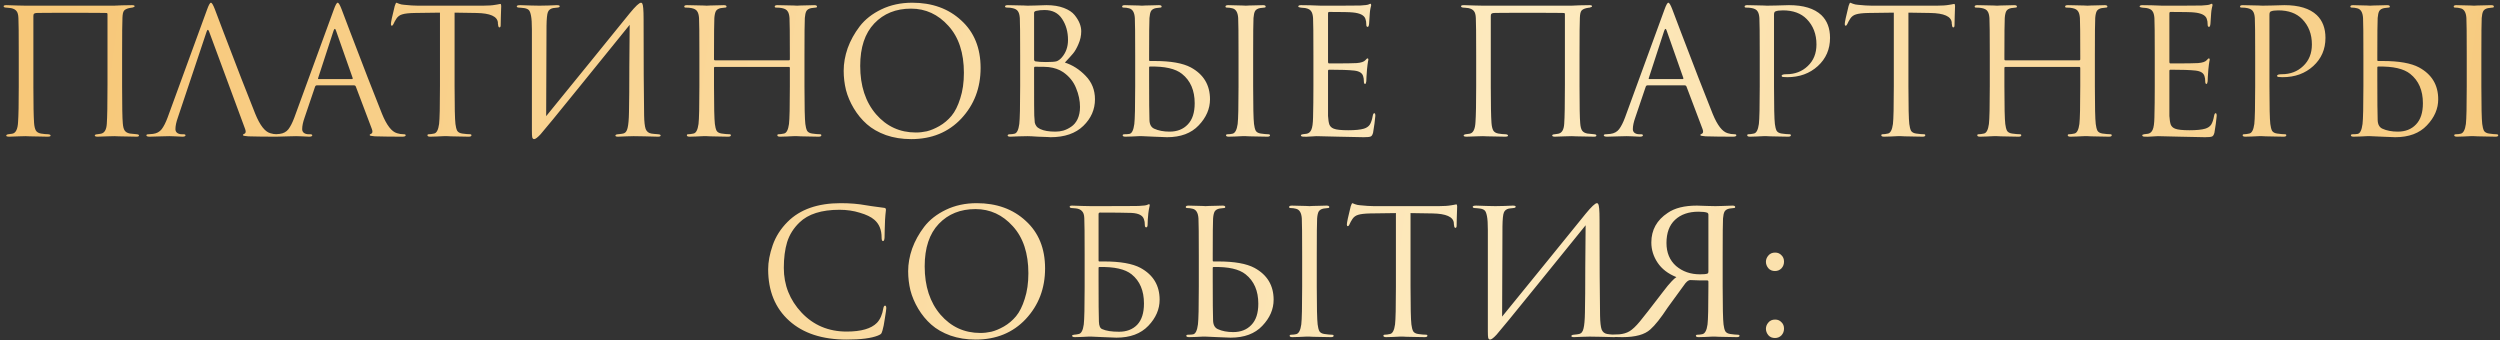 <?xml version="1.0" encoding="UTF-8"?> <svg xmlns="http://www.w3.org/2000/svg" width="661" height="90" viewBox="0 0 661 90" fill="none"><rect x="0" y="0" width="661" height="90" fill="#333333" stroke="none"/><path d="M32.285 14.702V22.798C32.285 28.042 32.347 31.308 32.469 32.596C32.531 33.485 32.699 34.129 32.975 34.528C33.251 34.927 33.711 35.187 34.355 35.31C34.539 35.341 35.137 35.402 36.149 35.494C36.548 35.525 36.747 35.632 36.747 35.816C36.747 36.031 36.548 36.138 36.149 36.138C35.505 36.138 34.723 36.123 33.803 36.092C32.883 36.092 32.071 36.077 31.365 36.046C30.691 36.015 30.323 36 30.261 36C30.2 36 29.571 36.015 28.375 36.046C27.21 36.107 26.351 36.138 25.799 36.138C25.309 36.138 25.063 36.031 25.063 35.816C25.063 35.632 25.293 35.525 25.753 35.494C26.305 35.402 26.612 35.356 26.673 35.356C27.624 35.172 28.145 34.298 28.237 32.734C28.36 31.017 28.421 27.597 28.421 22.476V3.754C28.421 3.539 28.329 3.432 28.145 3.432C27.685 3.401 24.358 3.386 18.163 3.386C12.889 3.386 10.037 3.401 9.607 3.432C9.301 3.463 9.086 3.539 8.963 3.662C8.871 3.754 8.825 3.969 8.825 4.306V22.936C8.825 27.597 8.887 30.787 9.009 32.504C9.071 33.363 9.224 34.022 9.469 34.482C9.715 34.911 10.159 35.187 10.803 35.31C11.049 35.341 11.401 35.387 11.861 35.448C12.352 35.479 12.628 35.494 12.689 35.494C13.149 35.525 13.379 35.647 13.379 35.862C13.379 36.046 13.103 36.138 12.551 36.138C11.969 36.138 11.217 36.123 10.297 36.092C9.377 36.092 8.565 36.077 7.859 36.046C7.154 36.015 6.786 36 6.755 36C6.725 36 6.142 36.015 5.007 36.046C3.873 36.107 3.029 36.138 2.477 36.138C1.925 36.138 1.649 36.046 1.649 35.862C1.649 35.678 1.833 35.555 2.201 35.494C2.631 35.433 2.968 35.387 3.213 35.356C4.164 35.203 4.685 34.175 4.777 32.274C4.9 30.557 4.961 27.398 4.961 22.798V14.61C4.961 9.029 4.931 5.747 4.869 4.766C4.839 3.907 4.67 3.294 4.363 2.926C4.087 2.558 3.612 2.297 2.937 2.144C2.753 2.113 2.477 2.083 2.109 2.052C1.772 2.021 1.573 2.006 1.511 2.006C1.143 1.975 0.959 1.853 0.959 1.638C0.959 1.454 1.22 1.362 1.741 1.362C2.385 1.362 3.336 1.393 4.593 1.454C5.881 1.485 6.602 1.5 6.755 1.5H30.169L32.239 1.408C33.619 1.377 34.509 1.362 34.907 1.362C35.367 1.362 35.597 1.454 35.597 1.638C35.597 1.791 35.398 1.914 34.999 2.006C34.969 2.006 34.846 2.021 34.631 2.052C34.447 2.083 34.279 2.113 34.125 2.144C33.481 2.297 33.037 2.527 32.791 2.834C32.546 3.141 32.408 3.769 32.377 4.72C32.316 5.701 32.285 9.029 32.285 14.702ZM54.617 8.4L47.027 31.078C46.598 32.274 46.383 33.301 46.383 34.16C46.383 34.589 46.552 34.927 46.889 35.172C47.227 35.387 47.61 35.494 48.039 35.494H48.453C48.852 35.494 49.051 35.586 49.051 35.77C49.051 36.015 48.775 36.138 48.223 36.138C47.794 36.138 47.135 36.107 46.245 36.046C45.387 36.015 44.896 36 44.773 36C44.743 36 44.083 36.015 42.795 36.046C41.507 36.107 40.434 36.138 39.575 36.138C38.993 36.138 38.701 36.015 38.701 35.77C38.701 35.586 38.916 35.494 39.345 35.494C39.591 35.494 39.959 35.463 40.449 35.402C41.431 35.279 42.197 34.865 42.749 34.16C43.301 33.424 43.823 32.397 44.313 31.078L54.755 2.512C55.185 1.316 55.522 0.718 55.767 0.718C56.013 0.718 56.35 1.27 56.779 2.374C56.902 2.681 57.669 4.705 59.079 8.446C60.521 12.187 62.069 16.22 63.725 20.544C65.412 24.868 66.669 28.057 67.497 30.112C68.724 33.117 70.043 34.819 71.453 35.218C72.005 35.402 72.603 35.494 73.247 35.494C73.585 35.494 73.753 35.586 73.753 35.77C73.753 36.015 73.447 36.138 72.833 36.138C70.135 36.138 67.727 36.107 65.611 36.046C64.691 35.985 64.231 35.877 64.231 35.724C64.231 35.571 64.339 35.463 64.553 35.402C64.983 35.249 65.075 34.835 64.829 34.16L55.307 8.4C55.062 7.725 54.832 7.725 54.617 8.4ZM93.649 22.568H83.759C83.544 22.568 83.391 22.691 83.299 22.936L80.539 31.078C80.11 32.274 79.895 33.301 79.895 34.16C79.895 34.589 80.064 34.927 80.401 35.172C80.738 35.387 81.122 35.494 81.551 35.494H81.965C82.364 35.494 82.563 35.586 82.563 35.77C82.563 36.015 82.287 36.138 81.735 36.138C81.306 36.138 80.646 36.107 79.757 36.046C78.898 36.015 78.408 36 78.285 36C78.254 36 77.595 36.015 76.307 36.046C75.019 36.107 73.946 36.138 73.087 36.138C72.504 36.138 72.213 36.015 72.213 35.77C72.213 35.586 72.428 35.494 72.857 35.494C73.102 35.494 73.47 35.463 73.961 35.402C74.942 35.279 75.709 34.865 76.261 34.16C76.813 33.424 77.334 32.397 77.825 31.078L88.267 2.512C88.696 1.316 89.034 0.718 89.279 0.718C89.524 0.718 89.862 1.27 90.291 2.374C90.414 2.681 91.18 4.705 92.591 8.446C94.032 12.187 95.581 16.22 97.237 20.544C98.924 24.868 100.181 28.057 101.009 30.112C102.236 33.117 103.554 34.819 104.965 35.218C105.517 35.402 106.115 35.494 106.759 35.494C107.096 35.494 107.265 35.586 107.265 35.77C107.265 36.015 106.958 36.138 106.345 36.138C103.646 36.138 101.239 36.107 99.123 36.046C98.203 35.985 97.743 35.877 97.743 35.724C97.743 35.571 97.85 35.463 98.065 35.402C98.494 35.249 98.586 34.835 98.341 34.16L94.063 22.844C93.971 22.66 93.833 22.568 93.649 22.568ZM84.265 20.912H93.051C93.235 20.912 93.296 20.805 93.235 20.59L88.865 8.17C88.65 7.465 88.42 7.465 88.175 8.17L84.127 20.59C84.035 20.805 84.081 20.912 84.265 20.912ZM120.191 3.34V22.798C120.191 28.165 120.268 31.492 120.421 32.78C120.513 33.547 120.666 34.145 120.881 34.574C121.126 34.973 121.571 35.218 122.215 35.31C123.074 35.433 123.764 35.494 124.285 35.494C124.53 35.494 124.653 35.586 124.653 35.77C124.653 36.015 124.408 36.138 123.917 36.138C123.181 36.138 122.353 36.123 121.433 36.092C120.544 36.092 119.792 36.077 119.179 36.046C118.596 36.015 118.29 36 118.259 36C118.228 36 117.922 36 117.339 36C116.787 36.031 116.143 36.061 115.407 36.092C114.702 36.123 114.15 36.138 113.751 36.138C113.26 36.138 113.015 36.015 113.015 35.77C113.015 35.586 113.138 35.494 113.383 35.494C113.751 35.494 114.211 35.433 114.763 35.31C115.438 35.187 115.882 34.344 116.097 32.78C116.25 31.492 116.327 28.165 116.327 22.798V3.34C115.591 3.34 114.456 3.355 112.923 3.386C111.39 3.417 110.255 3.432 109.519 3.432C108.078 3.463 107.02 3.585 106.345 3.8C105.701 3.984 105.195 4.352 104.827 4.904C104.49 5.425 104.229 5.901 104.045 6.33C103.922 6.637 103.769 6.79 103.585 6.79C103.432 6.79 103.355 6.652 103.355 6.376C103.355 5.885 103.692 4.291 104.367 1.592C104.551 1.009 104.704 0.718 104.827 0.718C104.888 0.718 105.118 0.81 105.517 0.994C105.916 1.147 106.36 1.239 106.851 1.27C108.323 1.423 109.534 1.5 110.485 1.5H127.735C129.084 1.5 130.173 1.423 131.001 1.27C131.185 1.239 131.369 1.209 131.553 1.178C131.768 1.147 131.921 1.117 132.013 1.086C132.136 1.055 132.228 1.04 132.289 1.04C132.442 1.04 132.519 1.224 132.519 1.592C132.519 2.113 132.488 3.064 132.427 4.444C132.396 5.824 132.381 6.56 132.381 6.652C132.381 7.051 132.274 7.25 132.059 7.25C131.844 7.25 131.722 6.989 131.691 6.468C131.691 6.407 131.676 6.33 131.645 6.238C131.645 6.115 131.645 6.023 131.645 5.962C131.492 4.337 129.606 3.493 125.987 3.432C125.343 3.432 124.377 3.417 123.089 3.386C121.801 3.355 120.835 3.34 120.191 3.34ZM144.498 6.836L144.406 30.71C146.552 28.103 150.493 23.258 156.228 16.174C161.993 9.059 165.412 4.843 166.486 3.524C168.019 1.653 169.016 0.718 169.476 0.718C169.66 0.718 169.782 0.81 169.844 0.994C169.936 1.147 170.012 1.546 170.074 2.19C170.135 2.834 170.166 3.8 170.166 5.088C170.166 16.281 170.212 24.745 170.304 30.48C170.334 32.197 170.472 33.409 170.718 34.114C170.994 34.789 171.484 35.187 172.19 35.31C172.527 35.371 173.125 35.433 173.984 35.494C174.444 35.525 174.674 35.632 174.674 35.816C174.674 36.031 174.444 36.138 173.984 36.138C173.34 36.138 172.144 36.107 170.396 36.046C168.648 36.015 167.697 36 167.544 36C167.268 36 166.654 36.015 165.704 36.046C164.784 36.107 164.017 36.138 163.404 36.138C162.944 36.138 162.714 36.046 162.714 35.862C162.714 35.647 162.944 35.525 163.404 35.494C164.078 35.433 164.523 35.371 164.738 35.31C165.351 35.187 165.75 34.697 165.934 33.838C166.148 32.979 166.271 31.584 166.302 29.652C166.363 26.861 166.394 22.844 166.394 17.6C166.424 12.325 166.455 8.645 166.486 6.56C164.155 9.473 159.846 14.794 153.56 22.522C147.304 30.25 143.762 34.574 142.934 35.494C142.136 36.353 141.569 36.782 141.232 36.782C140.986 36.782 140.818 36.629 140.726 36.322C140.664 36.046 140.634 35.463 140.634 34.574V7.802C140.634 6.146 140.557 4.935 140.404 4.168C140.25 3.371 140.051 2.865 139.806 2.65C139.56 2.405 139.162 2.236 138.61 2.144C138.395 2.113 138.119 2.083 137.782 2.052C137.444 2.021 137.23 2.006 137.138 2.006C136.8 1.975 136.632 1.868 136.632 1.684C136.632 1.469 136.938 1.362 137.552 1.362C138.073 1.362 138.993 1.393 140.312 1.454C141.661 1.485 142.428 1.5 142.612 1.5C143.133 1.5 143.93 1.485 145.004 1.454C146.077 1.393 146.813 1.362 147.212 1.362C147.733 1.362 147.994 1.454 147.994 1.638C147.994 1.853 147.794 1.975 147.396 2.006C146.782 2.067 146.384 2.113 146.2 2.144C145.525 2.297 145.08 2.65 144.866 3.202C144.651 3.723 144.528 4.935 144.498 6.836ZM189.058 15.944H208.562C208.746 15.944 208.838 15.852 208.838 15.668V14.702C208.838 9.059 208.808 5.747 208.746 4.766C208.685 3.938 208.516 3.34 208.24 2.972C207.995 2.573 207.504 2.297 206.768 2.144C206.4 2.052 205.879 2.006 205.204 2.006C204.959 2.006 204.836 1.914 204.836 1.73C204.836 1.485 205.082 1.362 205.572 1.362C206.186 1.362 206.906 1.377 207.734 1.408C208.562 1.408 209.268 1.423 209.85 1.454C210.433 1.485 210.74 1.5 210.77 1.5C210.801 1.5 211.092 1.485 211.644 1.454C212.227 1.423 212.871 1.408 213.576 1.408C214.312 1.377 214.88 1.362 215.278 1.362C215.769 1.362 216.014 1.485 216.014 1.73C216.014 1.914 215.892 2.006 215.646 2.006C215.432 2.006 215.048 2.052 214.496 2.144C213.883 2.267 213.454 2.527 213.208 2.926C212.994 3.325 212.856 3.938 212.794 4.766C212.733 5.747 212.702 9.059 212.702 14.702V22.798C212.702 28.165 212.779 31.492 212.932 32.78C213.024 33.547 213.178 34.145 213.392 34.574C213.638 34.973 214.082 35.218 214.726 35.31C215.585 35.433 216.275 35.494 216.796 35.494C217.042 35.494 217.164 35.586 217.164 35.77C217.164 36.015 216.919 36.138 216.428 36.138C215.692 36.138 214.864 36.123 213.944 36.092C213.055 36.092 212.304 36.077 211.69 36.046C211.108 36.015 210.801 36 210.77 36C210.74 36 210.433 36 209.85 36C209.298 36.031 208.654 36.061 207.918 36.092C207.213 36.123 206.661 36.138 206.262 36.138C205.772 36.138 205.526 36.015 205.526 35.77C205.526 35.586 205.649 35.494 205.894 35.494C206.262 35.494 206.722 35.433 207.274 35.31C207.949 35.187 208.394 34.344 208.608 32.78C208.762 31.492 208.838 28.165 208.838 22.798V17.968C208.838 17.784 208.746 17.692 208.562 17.692H189.058C188.874 17.692 188.782 17.784 188.782 17.968V22.798C188.782 28.165 188.859 31.492 189.012 32.78C189.104 33.547 189.258 34.145 189.472 34.574C189.718 34.973 190.162 35.218 190.806 35.31C191.665 35.433 192.355 35.494 192.876 35.494C193.122 35.494 193.244 35.586 193.244 35.77C193.244 36.015 192.999 36.138 192.508 36.138C191.772 36.138 190.944 36.123 190.024 36.092C189.135 36.092 188.384 36.077 187.77 36.046C187.188 36.015 186.881 36 186.85 36C186.82 36 186.513 36 185.93 36C185.378 36.031 184.734 36.061 183.998 36.092C183.293 36.123 182.741 36.138 182.342 36.138C181.852 36.138 181.606 36.015 181.606 35.77C181.606 35.586 181.729 35.494 181.974 35.494C182.342 35.494 182.802 35.433 183.354 35.31C184.029 35.187 184.474 34.344 184.688 32.78C184.842 31.492 184.918 28.165 184.918 22.798V14.702C184.918 9.059 184.888 5.747 184.826 4.766C184.765 3.938 184.596 3.34 184.32 2.972C184.075 2.573 183.584 2.297 182.848 2.144C182.48 2.052 181.959 2.006 181.284 2.006C181.039 2.006 180.916 1.914 180.916 1.73C180.916 1.485 181.162 1.362 181.652 1.362C182.266 1.362 182.986 1.377 183.814 1.408C184.642 1.408 185.348 1.423 185.93 1.454C186.513 1.485 186.82 1.5 186.85 1.5C186.881 1.5 187.172 1.485 187.724 1.454C188.307 1.423 188.951 1.408 189.656 1.408C190.392 1.377 190.96 1.362 191.358 1.362C191.849 1.362 192.094 1.485 192.094 1.73C192.094 1.914 191.972 2.006 191.726 2.006C191.512 2.006 191.128 2.052 190.576 2.144C189.963 2.267 189.534 2.527 189.288 2.926C189.074 3.325 188.936 3.938 188.874 4.766C188.813 5.747 188.782 9.059 188.782 14.702V15.668C188.782 15.852 188.874 15.944 189.058 15.944ZM240.917 36.782C238.494 36.782 236.271 36.429 234.247 35.724C232.223 34.988 230.536 34.022 229.187 32.826C227.838 31.63 226.688 30.235 225.737 28.64C224.786 27.045 224.096 25.42 223.667 23.764C223.268 22.108 223.069 20.421 223.069 18.704C223.069 16.741 223.422 14.748 224.127 12.724C224.863 10.7 225.921 8.783 227.301 6.974C228.712 5.134 230.628 3.631 233.051 2.466C235.474 1.301 238.188 0.718 241.193 0.718C246.468 0.718 250.792 2.282 254.165 5.41C257.569 8.507 259.271 12.693 259.271 17.968C259.271 23.243 257.569 27.705 254.165 31.354C250.761 34.973 246.345 36.782 240.917 36.782ZM242.159 35.034C243.11 35.034 244.076 34.927 245.057 34.712C246.069 34.467 247.173 34.007 248.369 33.332C249.596 32.627 250.669 31.722 251.589 30.618C252.509 29.514 253.276 27.981 253.889 26.018C254.533 24.055 254.855 21.801 254.855 19.256C254.855 13.981 253.49 9.841 250.761 6.836C248.032 3.8 244.735 2.282 240.871 2.282C236.884 2.282 233.649 3.585 231.165 6.192C228.681 8.799 227.439 12.54 227.439 17.416C227.439 22.691 228.834 26.953 231.625 30.204C234.416 33.424 237.927 35.034 242.159 35.034ZM269.731 22.798V14.702C269.731 9.059 269.7 5.747 269.639 4.766C269.578 3.938 269.409 3.34 269.133 2.972C268.888 2.573 268.397 2.297 267.661 2.144C267.293 2.052 266.848 2.006 266.327 2.006C265.928 2.006 265.729 1.914 265.729 1.73C265.729 1.485 265.974 1.362 266.465 1.362C267.078 1.362 267.799 1.377 268.627 1.408C269.455 1.408 270.16 1.423 270.743 1.454C271.326 1.485 271.632 1.5 271.663 1.5C271.939 1.5 272.644 1.485 273.779 1.454C274.914 1.393 275.88 1.362 276.677 1.362C278.456 1.362 279.989 1.607 281.277 2.098C282.565 2.589 283.516 3.217 284.129 3.984C284.742 4.751 285.187 5.487 285.463 6.192C285.739 6.897 285.877 7.587 285.877 8.262C285.877 9.427 285.632 10.562 285.141 11.666C284.681 12.739 284.206 13.567 283.715 14.15C283.224 14.733 282.504 15.53 281.553 16.542C283.577 17.186 285.402 18.351 287.027 20.038C288.683 21.725 289.511 23.795 289.511 26.248C289.511 28.947 288.484 31.293 286.429 33.286C284.374 35.279 281.492 36.276 277.781 36.276C277.628 36.276 277.367 36.261 276.999 36.23C276.662 36.23 276.248 36.215 275.757 36.184C275.266 36.153 274.837 36.138 274.469 36.138C273.15 36.046 272.215 36 271.663 36C271.172 36 270.436 36.015 269.455 36.046C268.474 36.107 267.707 36.138 267.155 36.138C266.664 36.138 266.419 36.031 266.419 35.816C266.419 35.601 266.649 35.494 267.109 35.494C267.446 35.494 267.814 35.448 268.213 35.356C268.857 35.233 269.286 34.375 269.501 32.78C269.654 31.492 269.731 28.165 269.731 22.798ZM273.411 3.386V15.714C273.411 15.959 273.518 16.128 273.733 16.22C274.469 16.343 275.404 16.404 276.539 16.404C277.888 16.404 278.808 16.343 279.299 16.22C279.79 16.067 280.265 15.729 280.725 15.208C281.829 13.951 282.381 12.402 282.381 10.562C282.381 8.415 281.86 6.56 280.817 4.996C279.805 3.432 278.256 2.65 276.171 2.65C275.312 2.65 274.576 2.727 273.963 2.88C273.595 2.972 273.411 3.141 273.411 3.386ZM273.411 17.968V20.59C273.411 26.754 273.426 30.066 273.457 30.526C273.518 31.446 273.564 32.075 273.595 32.412C273.656 32.719 273.794 33.025 274.009 33.332C274.224 33.639 274.561 33.899 275.021 34.114C275.972 34.574 277.321 34.804 279.069 34.804C279.774 34.804 280.464 34.712 281.139 34.528C281.844 34.313 282.534 33.976 283.209 33.516C283.914 33.056 284.482 32.381 284.911 31.492C285.34 30.572 285.555 29.499 285.555 28.272C285.555 26.616 285.202 24.945 284.497 23.258C283.822 21.571 282.688 20.176 281.093 19.072C280.05 18.367 278.778 17.922 277.275 17.738C276.876 17.677 275.68 17.646 273.687 17.646C273.503 17.646 273.411 17.753 273.411 17.968ZM303.823 17.83V20.774C303.823 26.631 303.854 30.281 303.915 31.722C303.946 32.887 304.36 33.654 305.157 34.022C306.292 34.543 307.656 34.804 309.251 34.804C311.244 34.804 312.839 34.175 314.035 32.918C315.262 31.661 315.875 29.79 315.875 27.306C315.875 23.902 314.756 21.311 312.517 19.532C310.8 18.152 307.963 17.508 304.007 17.6C303.884 17.6 303.823 17.677 303.823 17.83ZM301.983 36C301.952 36 301.661 36 301.109 36C300.557 36.031 299.928 36.061 299.223 36.092C298.518 36.123 297.966 36.138 297.567 36.138C297.076 36.138 296.831 36.015 296.831 35.77C296.831 35.586 297.015 35.494 297.383 35.494C297.904 35.494 298.318 35.463 298.625 35.402C299.269 35.279 299.698 34.405 299.913 32.78C300.066 31.492 300.143 28.165 300.143 22.798V14.702C300.143 9.059 300.112 5.747 300.051 4.766C299.959 3.263 299.438 2.405 298.487 2.19C298.027 2.067 297.552 2.006 297.061 2.006C296.816 2.006 296.693 1.914 296.693 1.73C296.693 1.485 296.938 1.362 297.429 1.362C297.889 1.362 298.472 1.377 299.177 1.408C299.882 1.408 300.511 1.423 301.063 1.454C301.615 1.485 301.906 1.5 301.937 1.5C301.968 1.5 302.259 1.485 302.811 1.454C303.394 1.423 304.038 1.408 304.743 1.408C305.448 1.377 306 1.362 306.399 1.362C306.89 1.362 307.135 1.485 307.135 1.73C307.135 1.914 307.012 2.006 306.767 2.006C306.552 2.006 306.169 2.052 305.617 2.144C305.004 2.267 304.574 2.527 304.329 2.926C304.114 3.325 303.976 3.938 303.915 4.766C303.854 5.747 303.823 9.059 303.823 14.702V15.898C303.823 16.051 303.884 16.128 304.007 16.128H305.249C309.542 16.128 312.747 16.695 314.863 17.83C318.236 19.67 319.923 22.476 319.923 26.248C319.923 28.763 318.926 31.063 316.933 33.148C314.97 35.233 312.18 36.276 308.561 36.276C307.917 36.276 306.752 36.23 305.065 36.138C303.409 36.046 302.382 36 301.983 36ZM327.467 22.798V14.702C327.467 9.059 327.436 5.747 327.375 4.766C327.283 3.263 326.762 2.405 325.811 2.19C325.351 2.067 324.876 2.006 324.385 2.006C324.14 2.006 324.017 1.914 324.017 1.73C324.017 1.485 324.262 1.362 324.753 1.362C325.213 1.362 325.811 1.377 326.547 1.408C327.283 1.408 327.927 1.423 328.479 1.454C329.062 1.485 329.368 1.5 329.399 1.5C329.43 1.5 329.721 1.485 330.273 1.454C330.856 1.423 331.5 1.408 332.205 1.408C332.941 1.377 333.508 1.362 333.907 1.362C334.398 1.362 334.643 1.485 334.643 1.73C334.643 1.914 334.52 2.006 334.275 2.006C334.06 2.006 333.677 2.052 333.125 2.144C332.512 2.267 332.082 2.527 331.837 2.926C331.622 3.325 331.484 3.938 331.423 4.766C331.362 5.747 331.331 9.059 331.331 14.702V22.798C331.331 28.165 331.408 31.492 331.561 32.78C331.653 33.547 331.806 34.145 332.021 34.574C332.266 34.973 332.711 35.218 333.355 35.31C334.214 35.433 334.842 35.494 335.241 35.494C335.609 35.494 335.793 35.586 335.793 35.77C335.793 36.015 335.563 36.138 335.103 36.138C334.367 36.138 333.539 36.123 332.619 36.092C331.699 36.092 330.932 36.077 330.319 36.046C329.736 36.015 329.43 36 329.399 36C329.368 36 329.062 36 328.479 36C327.927 36.031 327.283 36.061 326.547 36.092C325.842 36.123 325.29 36.138 324.891 36.138C324.4 36.138 324.155 36.015 324.155 35.77C324.155 35.586 324.324 35.494 324.661 35.494C325.06 35.494 325.458 35.448 325.857 35.356C326.562 35.203 327.022 34.344 327.237 32.78C327.39 31.492 327.467 28.165 327.467 22.798ZM347.266 22.798V14.702C347.266 9.059 347.235 5.747 347.174 4.766C347.113 3.938 346.944 3.34 346.668 2.972C346.423 2.573 345.932 2.297 345.196 2.144C345.104 2.113 344.981 2.098 344.828 2.098C344.675 2.067 344.491 2.052 344.276 2.052C344.092 2.021 343.954 2.006 343.862 2.006C343.463 1.945 343.264 1.853 343.264 1.73C343.264 1.485 343.509 1.362 344 1.362C345.533 1.362 347.266 1.408 349.198 1.5C355.515 1.5 359.027 1.485 359.732 1.454C360.867 1.393 361.572 1.301 361.848 1.178C362.093 1.055 362.262 0.994 362.354 0.994C362.477 0.994 362.538 1.132 362.538 1.408C362.538 1.469 362.477 1.73 362.354 2.19C362.262 2.619 362.201 3.079 362.17 3.57L361.986 6.33C361.925 6.851 361.802 7.112 361.618 7.112C361.373 7.112 361.25 6.913 361.25 6.514C361.25 5.901 361.173 5.395 361.02 4.996C360.713 4.045 359.609 3.478 357.708 3.294C356.911 3.202 354.81 3.156 351.406 3.156C351.222 3.156 351.13 3.309 351.13 3.616V16.312C351.13 16.619 351.222 16.772 351.406 16.772C355.577 16.772 358.015 16.741 358.72 16.68C359.885 16.588 360.652 16.327 361.02 15.898C361.265 15.591 361.449 15.438 361.572 15.438C361.725 15.438 361.802 15.561 361.802 15.806C361.802 15.867 361.771 16.005 361.71 16.22C361.679 16.435 361.633 16.741 361.572 17.14C361.511 17.539 361.465 17.953 361.434 18.382C361.373 18.934 361.327 19.593 361.296 20.36C361.265 21.096 361.25 21.479 361.25 21.51C361.189 21.97 361.081 22.2 360.928 22.2C360.713 22.2 360.606 21.955 360.606 21.464C360.606 20.973 360.545 20.544 360.422 20.176C360.207 19.317 359.41 18.811 358.03 18.658C356.65 18.505 354.457 18.428 351.452 18.428C351.237 18.428 351.13 18.535 351.13 18.75V22.798C351.13 23.074 351.13 23.871 351.13 25.19C351.13 26.478 351.13 27.643 351.13 28.686C351.13 29.729 351.13 30.388 351.13 30.664C351.191 31.676 351.314 32.443 351.498 32.964C351.713 33.455 352.096 33.807 352.648 34.022C353.323 34.298 354.595 34.436 356.466 34.436C358.306 34.436 359.686 34.298 360.606 34.022C361.311 33.807 361.833 33.455 362.17 32.964C362.507 32.443 362.768 31.661 362.952 30.618C363.044 30.158 363.182 29.928 363.366 29.928C363.55 29.928 363.642 30.158 363.642 30.618C363.642 30.833 363.565 31.523 363.412 32.688C363.259 33.853 363.136 34.651 363.044 35.08C362.891 35.663 362.676 36 362.4 36.092C362.124 36.215 361.511 36.276 360.56 36.276C359.671 36.276 357.432 36.23 353.844 36.138C350.164 36.046 348.247 36 348.094 36C347.787 36 347.251 36.031 346.484 36.092C345.717 36.153 345.119 36.169 344.69 36.138C344.199 36.138 343.954 36.015 343.954 35.77C343.954 35.647 344.123 35.555 344.46 35.494C345.043 35.433 345.395 35.387 345.518 35.356C346.07 35.233 346.469 34.881 346.714 34.298C346.99 33.715 347.143 32.627 347.174 31.032C347.235 28.64 347.266 25.895 347.266 22.798ZM417.625 14.702V22.798C417.625 28.042 417.687 31.308 417.809 32.596C417.871 33.485 418.039 34.129 418.315 34.528C418.591 34.927 419.051 35.187 419.695 35.31C419.879 35.341 420.477 35.402 421.489 35.494C421.888 35.525 422.087 35.632 422.087 35.816C422.087 36.031 421.888 36.138 421.489 36.138C420.845 36.138 420.063 36.123 419.143 36.092C418.223 36.092 417.411 36.077 416.705 36.046C416.031 36.015 415.663 36 415.601 36C415.54 36 414.911 36.015 413.715 36.046C412.55 36.107 411.691 36.138 411.139 36.138C410.649 36.138 410.403 36.031 410.403 35.816C410.403 35.632 410.633 35.525 411.093 35.494C411.645 35.402 411.952 35.356 412.013 35.356C412.964 35.172 413.485 34.298 413.577 32.734C413.7 31.017 413.761 27.597 413.761 22.476V3.754C413.761 3.539 413.669 3.432 413.485 3.432C413.025 3.401 409.698 3.386 403.503 3.386C398.229 3.386 395.377 3.401 394.947 3.432C394.641 3.463 394.426 3.539 394.303 3.662C394.211 3.754 394.165 3.969 394.165 4.306V22.936C394.165 27.597 394.227 30.787 394.349 32.504C394.411 33.363 394.564 34.022 394.809 34.482C395.055 34.911 395.499 35.187 396.143 35.31C396.389 35.341 396.741 35.387 397.201 35.448C397.692 35.479 397.968 35.494 398.029 35.494C398.489 35.525 398.719 35.647 398.719 35.862C398.719 36.046 398.443 36.138 397.891 36.138C397.309 36.138 396.557 36.123 395.637 36.092C394.717 36.092 393.905 36.077 393.199 36.046C392.494 36.015 392.126 36 392.095 36C392.065 36 391.482 36.015 390.347 36.046C389.213 36.107 388.369 36.138 387.817 36.138C387.265 36.138 386.989 36.046 386.989 35.862C386.989 35.678 387.173 35.555 387.541 35.494C387.971 35.433 388.308 35.387 388.553 35.356C389.504 35.203 390.025 34.175 390.117 32.274C390.24 30.557 390.301 27.398 390.301 22.798V14.61C390.301 9.029 390.271 5.747 390.209 4.766C390.179 3.907 390.01 3.294 389.703 2.926C389.427 2.558 388.952 2.297 388.277 2.144C388.093 2.113 387.817 2.083 387.449 2.052C387.112 2.021 386.913 2.006 386.851 2.006C386.483 1.975 386.299 1.853 386.299 1.638C386.299 1.454 386.56 1.362 387.081 1.362C387.725 1.362 388.676 1.393 389.933 1.454C391.221 1.485 391.942 1.5 392.095 1.5H415.509L417.579 1.408C418.959 1.377 419.849 1.362 420.247 1.362C420.707 1.362 420.937 1.454 420.937 1.638C420.937 1.791 420.738 1.914 420.339 2.006C420.309 2.006 420.186 2.021 419.971 2.052C419.787 2.083 419.619 2.113 419.465 2.144C418.821 2.297 418.377 2.527 418.131 2.834C417.886 3.141 417.748 3.769 417.717 4.72C417.656 5.701 417.625 9.029 417.625 14.702ZM445.477 22.568H435.587C435.373 22.568 435.219 22.691 435.127 22.936L432.367 31.078C431.938 32.274 431.723 33.301 431.723 34.16C431.723 34.589 431.892 34.927 432.229 35.172C432.567 35.387 432.95 35.494 433.379 35.494H433.793C434.192 35.494 434.391 35.586 434.391 35.77C434.391 36.015 434.115 36.138 433.563 36.138C433.134 36.138 432.475 36.107 431.585 36.046C430.727 36.015 430.236 36 430.113 36C430.083 36 429.423 36.015 428.135 36.046C426.847 36.107 425.774 36.138 424.915 36.138C424.333 36.138 424.041 36.015 424.041 35.77C424.041 35.586 424.256 35.494 424.685 35.494C424.931 35.494 425.299 35.463 425.789 35.402C426.771 35.279 427.537 34.865 428.089 34.16C428.641 33.424 429.163 32.397 429.653 31.078L440.095 2.512C440.525 1.316 440.862 0.718 441.107 0.718C441.353 0.718 441.69 1.27 442.119 2.374C442.242 2.681 443.009 4.705 444.419 8.446C445.861 12.187 447.409 16.22 449.065 20.544C450.752 24.868 452.009 28.057 452.837 30.112C454.064 33.117 455.383 34.819 456.793 35.218C457.345 35.402 457.943 35.494 458.587 35.494C458.925 35.494 459.093 35.586 459.093 35.77C459.093 36.015 458.787 36.138 458.173 36.138C455.475 36.138 453.067 36.107 450.951 36.046C450.031 35.985 449.571 35.877 449.571 35.724C449.571 35.571 449.679 35.463 449.893 35.402C450.323 35.249 450.415 34.835 450.169 34.16L445.891 22.844C445.799 22.66 445.661 22.568 445.477 22.568ZM436.093 20.912H444.879C445.063 20.912 445.125 20.805 445.063 20.59L440.693 8.17C440.479 7.465 440.249 7.465 440.003 8.17L435.955 20.59C435.863 20.805 435.909 20.912 436.093 20.912ZM465.276 22.798V14.702C465.276 9.059 465.245 5.747 465.184 4.766C465.123 3.938 464.954 3.34 464.678 2.972C464.433 2.573 463.942 2.297 463.206 2.144C462.838 2.052 462.317 2.006 461.642 2.006C461.397 2.006 461.274 1.914 461.274 1.73C461.274 1.485 461.519 1.362 462.01 1.362C462.623 1.362 463.329 1.377 464.126 1.408C464.923 1.408 465.613 1.423 466.196 1.454C466.809 1.485 467.147 1.5 467.208 1.5C467.453 1.5 468.281 1.485 469.692 1.454C471.103 1.393 472.207 1.362 473.004 1.362C476.837 1.362 479.689 2.236 481.56 3.984C483.093 5.456 483.86 7.465 483.86 10.01C483.86 13.015 482.787 15.499 480.64 17.462C478.493 19.425 475.795 20.406 472.544 20.406C472.053 20.406 471.731 20.391 471.578 20.36C471.241 20.36 471.072 20.253 471.072 20.038C471.072 19.762 471.486 19.624 472.314 19.624C474.583 19.624 476.469 18.903 477.972 17.462C479.505 16.021 480.272 14.119 480.272 11.758C480.272 9.029 479.413 6.79 477.696 5.042C476.193 3.509 474.093 2.742 471.394 2.742C470.505 2.742 469.845 2.834 469.416 3.018C469.171 3.11 469.048 3.401 469.048 3.892V22.798C469.048 28.165 469.125 31.492 469.278 32.78C469.37 33.547 469.523 34.145 469.738 34.574C469.983 34.973 470.428 35.218 471.072 35.31C471.931 35.433 472.621 35.494 473.142 35.494C473.387 35.494 473.51 35.586 473.51 35.77C473.51 36.015 473.265 36.138 472.774 36.138C472.038 36.138 471.21 36.123 470.29 36.092C469.401 36.092 468.649 36.077 468.036 36.046C467.453 36.015 467.147 36 467.116 36H466.288C465.736 36.031 465.092 36.061 464.356 36.092C463.651 36.123 463.099 36.138 462.7 36.138C462.209 36.138 461.964 36.015 461.964 35.77C461.964 35.586 462.087 35.494 462.332 35.494C462.7 35.494 463.16 35.433 463.712 35.31C464.387 35.187 464.831 34.344 465.046 32.78C465.199 31.492 465.276 28.165 465.276 22.798ZM504.588 3.34V22.798C504.588 28.165 504.664 31.492 504.818 32.78C504.91 33.547 505.063 34.145 505.278 34.574C505.523 34.973 505.968 35.218 506.612 35.31C507.47 35.433 508.16 35.494 508.682 35.494C508.927 35.494 509.05 35.586 509.05 35.77C509.05 36.015 508.804 36.138 508.314 36.138C507.578 36.138 506.75 36.123 505.83 36.092C504.94 36.092 504.189 36.077 503.576 36.046C502.993 36.015 502.686 36 502.656 36C502.625 36 502.318 36 501.736 36C501.184 36.031 500.54 36.061 499.804 36.092C499.098 36.123 498.546 36.138 498.148 36.138C497.657 36.138 497.412 36.015 497.412 35.77C497.412 35.586 497.534 35.494 497.78 35.494C498.148 35.494 498.608 35.433 499.16 35.31C499.834 35.187 500.279 34.344 500.494 32.78C500.647 31.492 500.724 28.165 500.724 22.798V3.34C499.988 3.34 498.853 3.355 497.32 3.386C495.786 3.417 494.652 3.432 493.916 3.432C492.474 3.463 491.416 3.585 490.742 3.8C490.098 3.984 489.592 4.352 489.224 4.904C488.886 5.425 488.626 5.901 488.442 6.33C488.319 6.637 488.166 6.79 487.982 6.79C487.828 6.79 487.752 6.652 487.752 6.376C487.752 5.885 488.089 4.291 488.764 1.592C488.948 1.009 489.101 0.718 489.224 0.718C489.285 0.718 489.515 0.81 489.914 0.994C490.312 1.147 490.757 1.239 491.248 1.27C492.72 1.423 493.931 1.5 494.882 1.5H512.132C513.481 1.5 514.57 1.423 515.398 1.27C515.582 1.239 515.766 1.209 515.95 1.178C516.164 1.147 516.318 1.117 516.41 1.086C516.532 1.055 516.624 1.04 516.686 1.04C516.839 1.04 516.916 1.224 516.916 1.592C516.916 2.113 516.885 3.064 516.824 4.444C516.793 5.824 516.778 6.56 516.778 6.652C516.778 7.051 516.67 7.25 516.456 7.25C516.241 7.25 516.118 6.989 516.088 6.468C516.088 6.407 516.072 6.33 516.042 6.238C516.042 6.115 516.042 6.023 516.042 5.962C515.888 4.337 514.002 3.493 510.384 3.432C509.74 3.432 508.774 3.417 507.486 3.386C506.198 3.355 505.232 3.34 504.588 3.34ZM530.24 15.944H549.744C549.928 15.944 550.02 15.852 550.02 15.668V14.702C550.02 9.059 549.989 5.747 549.928 4.766C549.867 3.938 549.698 3.34 549.422 2.972C549.177 2.573 548.686 2.297 547.95 2.144C547.582 2.052 547.061 2.006 546.386 2.006C546.141 2.006 546.018 1.914 546.018 1.73C546.018 1.485 546.263 1.362 546.754 1.362C547.367 1.362 548.088 1.377 548.916 1.408C549.744 1.408 550.449 1.423 551.032 1.454C551.615 1.485 551.921 1.5 551.952 1.5C551.983 1.5 552.274 1.485 552.826 1.454C553.409 1.423 554.053 1.408 554.758 1.408C555.494 1.377 556.061 1.362 556.46 1.362C556.951 1.362 557.196 1.485 557.196 1.73C557.196 1.914 557.073 2.006 556.828 2.006C556.613 2.006 556.23 2.052 555.678 2.144C555.065 2.267 554.635 2.527 554.39 2.926C554.175 3.325 554.037 3.938 553.976 4.766C553.915 5.747 553.884 9.059 553.884 14.702V22.798C553.884 28.165 553.961 31.492 554.114 32.78C554.206 33.547 554.359 34.145 554.574 34.574C554.819 34.973 555.264 35.218 555.908 35.31C556.767 35.433 557.457 35.494 557.978 35.494C558.223 35.494 558.346 35.586 558.346 35.77C558.346 36.015 558.101 36.138 557.61 36.138C556.874 36.138 556.046 36.123 555.126 36.092C554.237 36.092 553.485 36.077 552.872 36.046C552.289 36.015 551.983 36 551.952 36C551.921 36 551.615 36 551.032 36C550.48 36.031 549.836 36.061 549.1 36.092C548.395 36.123 547.843 36.138 547.444 36.138C546.953 36.138 546.708 36.015 546.708 35.77C546.708 35.586 546.831 35.494 547.076 35.494C547.444 35.494 547.904 35.433 548.456 35.31C549.131 35.187 549.575 34.344 549.79 32.78C549.943 31.492 550.02 28.165 550.02 22.798V17.968C550.02 17.784 549.928 17.692 549.744 17.692H530.24C530.056 17.692 529.964 17.784 529.964 17.968V22.798C529.964 28.165 530.041 31.492 530.194 32.78C530.286 33.547 530.439 34.145 530.654 34.574C530.899 34.973 531.344 35.218 531.988 35.31C532.847 35.433 533.537 35.494 534.058 35.494C534.303 35.494 534.426 35.586 534.426 35.77C534.426 36.015 534.181 36.138 533.69 36.138C532.954 36.138 532.126 36.123 531.206 36.092C530.317 36.092 529.565 36.077 528.952 36.046C528.369 36.015 528.063 36 528.032 36C528.001 36 527.695 36 527.112 36C526.56 36.031 525.916 36.061 525.18 36.092C524.475 36.123 523.923 36.138 523.524 36.138C523.033 36.138 522.788 36.015 522.788 35.77C522.788 35.586 522.911 35.494 523.156 35.494C523.524 35.494 523.984 35.433 524.536 35.31C525.211 35.187 525.655 34.344 525.87 32.78C526.023 31.492 526.1 28.165 526.1 22.798V14.702C526.1 9.059 526.069 5.747 526.008 4.766C525.947 3.938 525.778 3.34 525.502 2.972C525.257 2.573 524.766 2.297 524.03 2.144C523.662 2.052 523.141 2.006 522.466 2.006C522.221 2.006 522.098 1.914 522.098 1.73C522.098 1.485 522.343 1.362 522.834 1.362C523.447 1.362 524.168 1.377 524.996 1.408C525.824 1.408 526.529 1.423 527.112 1.454C527.695 1.485 528.001 1.5 528.032 1.5C528.063 1.5 528.354 1.485 528.906 1.454C529.489 1.423 530.133 1.408 530.838 1.408C531.574 1.377 532.141 1.362 532.54 1.362C533.031 1.362 533.276 1.485 533.276 1.73C533.276 1.914 533.153 2.006 532.908 2.006C532.693 2.006 532.31 2.052 531.758 2.144C531.145 2.267 530.715 2.527 530.47 2.926C530.255 3.325 530.117 3.938 530.056 4.766C529.995 5.747 529.964 9.059 529.964 14.702V15.668C529.964 15.852 530.056 15.944 530.24 15.944ZM569.719 22.798V14.702C569.719 9.059 569.689 5.747 569.627 4.766C569.566 3.938 569.397 3.34 569.121 2.972C568.876 2.573 568.385 2.297 567.649 2.144C567.557 2.113 567.435 2.098 567.281 2.098C567.128 2.067 566.944 2.052 566.729 2.052C566.545 2.021 566.407 2.006 566.315 2.006C565.917 1.945 565.717 1.853 565.717 1.73C565.717 1.485 565.963 1.362 566.453 1.362C567.987 1.362 569.719 1.408 571.651 1.5C577.969 1.5 581.48 1.485 582.185 1.454C583.32 1.393 584.025 1.301 584.301 1.178C584.547 1.055 584.715 0.994 584.807 0.994C584.93 0.994 584.991 1.132 584.991 1.408C584.991 1.469 584.93 1.73 584.807 2.19C584.715 2.619 584.654 3.079 584.623 3.57L584.439 6.33C584.378 6.851 584.255 7.112 584.071 7.112C583.826 7.112 583.703 6.913 583.703 6.514C583.703 5.901 583.627 5.395 583.473 4.996C583.167 4.045 582.063 3.478 580.161 3.294C579.364 3.202 577.263 3.156 573.859 3.156C573.675 3.156 573.583 3.309 573.583 3.616V16.312C573.583 16.619 573.675 16.772 573.859 16.772C578.03 16.772 580.468 16.741 581.173 16.68C582.339 16.588 583.105 16.327 583.473 15.898C583.719 15.591 583.903 15.438 584.025 15.438C584.179 15.438 584.255 15.561 584.255 15.806C584.255 15.867 584.225 16.005 584.163 16.22C584.133 16.435 584.087 16.741 584.025 17.14C583.964 17.539 583.918 17.953 583.887 18.382C583.826 18.934 583.78 19.593 583.749 20.36C583.719 21.096 583.703 21.479 583.703 21.51C583.642 21.97 583.535 22.2 583.381 22.2C583.167 22.2 583.059 21.955 583.059 21.464C583.059 20.973 582.998 20.544 582.875 20.176C582.661 19.317 581.863 18.811 580.483 18.658C579.103 18.505 576.911 18.428 573.905 18.428C573.691 18.428 573.583 18.535 573.583 18.75V22.798C573.583 23.074 573.583 23.871 573.583 25.19C573.583 26.478 573.583 27.643 573.583 28.686C573.583 29.729 573.583 30.388 573.583 30.664C573.645 31.676 573.767 32.443 573.951 32.964C574.166 33.455 574.549 33.807 575.101 34.022C575.776 34.298 577.049 34.436 578.919 34.436C580.759 34.436 582.139 34.298 583.059 34.022C583.765 33.807 584.286 33.455 584.623 32.964C584.961 32.443 585.221 31.661 585.405 30.618C585.497 30.158 585.635 29.928 585.819 29.928C586.003 29.928 586.095 30.158 586.095 30.618C586.095 30.833 586.019 31.523 585.865 32.688C585.712 33.853 585.589 34.651 585.497 35.08C585.344 35.663 585.129 36 584.853 36.092C584.577 36.215 583.964 36.276 583.013 36.276C582.124 36.276 579.885 36.23 576.297 36.138C572.617 36.046 570.701 36 570.547 36C570.241 36 569.704 36.031 568.937 36.092C568.171 36.153 567.573 36.169 567.143 36.138C566.653 36.138 566.407 36.015 566.407 35.77C566.407 35.647 566.576 35.555 566.913 35.494C567.496 35.433 567.849 35.387 567.971 35.356C568.523 35.233 568.922 34.881 569.167 34.298C569.443 33.715 569.597 32.627 569.627 31.032C569.689 28.64 569.719 25.895 569.719 22.798ZM596.268 22.798V14.702C596.268 9.059 596.237 5.747 596.176 4.766C596.115 3.938 595.946 3.34 595.67 2.972C595.425 2.573 594.934 2.297 594.198 2.144C593.83 2.052 593.309 2.006 592.634 2.006C592.389 2.006 592.266 1.914 592.266 1.73C592.266 1.485 592.511 1.362 593.002 1.362C593.615 1.362 594.321 1.377 595.118 1.408C595.915 1.408 596.605 1.423 597.188 1.454C597.801 1.485 598.139 1.5 598.2 1.5C598.445 1.5 599.273 1.485 600.684 1.454C602.095 1.393 603.199 1.362 603.996 1.362C607.829 1.362 610.681 2.236 612.552 3.984C614.085 5.456 614.852 7.465 614.852 10.01C614.852 13.015 613.779 15.499 611.632 17.462C609.485 19.425 606.787 20.406 603.536 20.406C603.045 20.406 602.723 20.391 602.57 20.36C602.233 20.36 602.064 20.253 602.064 20.038C602.064 19.762 602.478 19.624 603.306 19.624C605.575 19.624 607.461 18.903 608.964 17.462C610.497 16.021 611.264 14.119 611.264 11.758C611.264 9.029 610.405 6.79 608.688 5.042C607.185 3.509 605.085 2.742 602.386 2.742C601.497 2.742 600.837 2.834 600.408 3.018C600.163 3.11 600.04 3.401 600.04 3.892V22.798C600.04 28.165 600.117 31.492 600.27 32.78C600.362 33.547 600.515 34.145 600.73 34.574C600.975 34.973 601.42 35.218 602.064 35.31C602.923 35.433 603.613 35.494 604.134 35.494C604.379 35.494 604.502 35.586 604.502 35.77C604.502 36.015 604.257 36.138 603.766 36.138C603.03 36.138 602.202 36.123 601.282 36.092C600.393 36.092 599.641 36.077 599.028 36.046C598.445 36.015 598.139 36 598.108 36H597.28C596.728 36.031 596.084 36.061 595.348 36.092C594.643 36.123 594.091 36.138 593.692 36.138C593.201 36.138 592.956 36.015 592.956 35.77C592.956 35.586 593.079 35.494 593.324 35.494C593.692 35.494 594.152 35.433 594.704 35.31C595.379 35.187 595.823 34.344 596.038 32.78C596.191 31.492 596.268 28.165 596.268 22.798ZM628.563 17.83V20.774C628.563 26.631 628.594 30.281 628.655 31.722C628.686 32.887 629.1 33.654 629.897 34.022C631.032 34.543 632.397 34.804 633.991 34.804C635.985 34.804 637.579 34.175 638.775 32.918C640.002 31.661 640.615 29.79 640.615 27.306C640.615 23.902 639.496 21.311 637.257 19.532C635.54 18.152 632.703 17.508 628.747 17.6C628.625 17.6 628.563 17.677 628.563 17.83ZM626.723 36C626.693 36 626.401 36 625.849 36C625.297 36.031 624.669 36.061 623.963 36.092C623.258 36.123 622.706 36.138 622.307 36.138C621.817 36.138 621.571 36.015 621.571 35.77C621.571 35.586 621.755 35.494 622.123 35.494C622.645 35.494 623.059 35.463 623.365 35.402C624.009 35.279 624.439 34.405 624.653 32.78C624.807 31.492 624.883 28.165 624.883 22.798V14.702C624.883 9.059 624.853 5.747 624.791 4.766C624.699 3.263 624.178 2.405 623.227 2.19C622.767 2.067 622.292 2.006 621.801 2.006C621.556 2.006 621.433 1.914 621.433 1.73C621.433 1.485 621.679 1.362 622.169 1.362C622.629 1.362 623.212 1.377 623.917 1.408C624.623 1.408 625.251 1.423 625.803 1.454C626.355 1.485 626.647 1.5 626.677 1.5C626.708 1.5 626.999 1.485 627.551 1.454C628.134 1.423 628.778 1.408 629.483 1.408C630.189 1.377 630.741 1.362 631.139 1.362C631.63 1.362 631.875 1.485 631.875 1.73C631.875 1.914 631.753 2.006 631.507 2.006C631.293 2.006 630.909 2.052 630.357 2.144C629.744 2.267 629.315 2.527 629.069 2.926C628.855 3.325 628.717 3.938 628.655 4.766C628.594 5.747 628.563 9.059 628.563 14.702V15.898C628.563 16.051 628.625 16.128 628.747 16.128H629.989C634.283 16.128 637.487 16.695 639.603 17.83C642.977 19.67 644.663 22.476 644.663 26.248C644.663 28.763 643.667 31.063 641.673 33.148C639.711 35.233 636.92 36.276 633.301 36.276C632.657 36.276 631.492 36.23 629.805 36.138C628.149 36.046 627.122 36 626.723 36ZM652.207 22.798V14.702C652.207 9.059 652.177 5.747 652.115 4.766C652.023 3.263 651.502 2.405 650.551 2.19C650.091 2.067 649.616 2.006 649.125 2.006C648.88 2.006 648.757 1.914 648.757 1.73C648.757 1.485 649.003 1.362 649.493 1.362C649.953 1.362 650.551 1.377 651.287 1.408C652.023 1.408 652.667 1.423 653.219 1.454C653.802 1.485 654.109 1.5 654.139 1.5C654.17 1.5 654.461 1.485 655.013 1.454C655.596 1.423 656.24 1.408 656.945 1.408C657.681 1.377 658.249 1.362 658.647 1.362C659.138 1.362 659.383 1.485 659.383 1.73C659.383 1.914 659.261 2.006 659.015 2.006C658.801 2.006 658.417 2.052 657.865 2.144C657.252 2.267 656.823 2.527 656.577 2.926C656.363 3.325 656.225 3.938 656.163 4.766C656.102 5.747 656.071 9.059 656.071 14.702V22.798C656.071 28.165 656.148 31.492 656.301 32.78C656.393 33.547 656.547 34.145 656.761 34.574C657.007 34.973 657.451 35.218 658.095 35.31C658.954 35.433 659.583 35.494 659.981 35.494C660.349 35.494 660.533 35.586 660.533 35.77C660.533 36.015 660.303 36.138 659.843 36.138C659.107 36.138 658.279 36.123 657.359 36.092C656.439 36.092 655.673 36.077 655.059 36.046C654.477 36.015 654.17 36 654.139 36C654.109 36 653.802 36 653.219 36C652.667 36.031 652.023 36.061 651.287 36.092C650.582 36.123 650.03 36.138 649.631 36.138C649.141 36.138 648.895 36.015 648.895 35.77C648.895 35.586 649.064 35.494 649.401 35.494C649.8 35.494 650.199 35.448 650.597 35.356C651.303 35.203 651.763 34.344 651.977 32.78C652.131 31.492 652.207 28.165 652.207 22.798ZM223.847 89.782C217.407 89.782 212.347 88.126 208.667 84.814C204.957 81.471 203.101 76.933 203.101 71.198C203.101 69.266 203.5 67.15 204.297 64.85C205.095 62.55 206.413 60.48 208.253 58.64C211.535 55.359 216.211 53.718 222.283 53.718C224.737 53.718 226.96 53.902 228.953 54.27C229.383 54.362 231.008 54.592 233.829 54.96C234.105 54.991 234.243 55.159 234.243 55.466C234.243 55.558 234.228 55.711 234.197 55.926C234.167 56.11 234.136 56.401 234.105 56.8C234.075 57.168 234.044 57.582 234.013 58.042C233.983 58.594 233.952 59.483 233.921 60.71C233.891 61.906 233.875 62.596 233.875 62.78C233.845 63.424 233.707 63.746 233.461 63.746C233.216 63.746 233.093 63.424 233.093 62.78C233.093 60.756 232.449 59.192 231.161 58.088C230.303 57.352 229.03 56.739 227.343 56.248C225.687 55.727 223.893 55.466 221.961 55.466C217.208 55.466 213.681 56.585 211.381 58.824C209.817 60.327 208.729 62.059 208.115 64.022C207.533 65.954 207.241 68.223 207.241 70.83C207.241 75.369 208.805 79.309 211.933 82.652C215.092 85.995 219.063 87.666 223.847 87.666C227.681 87.666 230.349 86.899 231.851 85.366C232.71 84.477 233.277 83.189 233.553 81.502C233.645 81.042 233.799 80.812 234.013 80.812C234.228 80.812 234.335 81.042 234.335 81.502C234.335 81.747 234.213 82.621 233.967 84.124C233.753 85.627 233.538 86.715 233.323 87.39C233.201 87.819 233.078 88.111 232.955 88.264C232.833 88.387 232.557 88.54 232.127 88.724C230.379 89.429 227.619 89.782 223.847 89.782ZM257.965 89.782C255.542 89.782 253.319 89.429 251.295 88.724C249.271 87.988 247.584 87.022 246.235 85.826C244.886 84.63 243.736 83.235 242.785 81.64C241.834 80.045 241.144 78.42 240.715 76.764C240.316 75.108 240.117 73.421 240.117 71.704C240.117 69.741 240.47 67.748 241.175 65.724C241.911 63.7 242.969 61.783 244.349 59.974C245.76 58.134 247.676 56.631 250.099 55.466C252.522 54.301 255.236 53.718 258.241 53.718C263.516 53.718 267.84 55.282 271.213 58.41C274.617 61.507 276.319 65.693 276.319 70.968C276.319 76.243 274.617 80.705 271.213 84.354C267.809 87.973 263.393 89.782 257.965 89.782ZM259.207 88.034C260.158 88.034 261.124 87.927 262.105 87.712C263.117 87.467 264.221 87.007 265.417 86.332C266.644 85.627 267.717 84.722 268.637 83.618C269.557 82.514 270.324 80.981 270.937 79.018C271.581 77.055 271.903 74.801 271.903 72.256C271.903 66.981 270.538 62.841 267.809 59.836C265.08 56.8 261.783 55.282 257.919 55.282C253.932 55.282 250.697 56.585 248.213 59.192C245.729 61.799 244.487 65.54 244.487 70.416C244.487 75.691 245.882 79.953 248.673 83.204C251.464 86.424 254.975 88.034 259.207 88.034ZM290.459 56.662V68.898C290.459 69.051 290.52 69.128 290.643 69.128H291.885C296.209 69.128 299.429 69.695 301.545 70.83C304.918 72.67 306.605 75.476 306.605 79.248C306.605 81.763 305.608 84.063 303.615 86.148C301.621 88.233 298.815 89.276 295.197 89.276C294.553 89.276 293.387 89.23 291.701 89.138C290.045 89.046 289.017 89 288.619 89C288.588 89 288.297 89 287.745 89C287.193 89.031 286.564 89.061 285.859 89.092C285.153 89.123 284.601 89.138 284.203 89.138C283.712 89.138 283.467 89.015 283.467 88.77C283.467 88.617 283.651 88.525 284.019 88.494C284.448 88.463 284.847 88.402 285.215 88.31C285.889 88.187 286.334 87.344 286.549 85.78C286.702 84.492 286.779 81.165 286.779 75.798V67.656C286.779 62.044 286.748 58.701 286.687 57.628C286.656 56.8 286.457 56.202 286.089 55.834C285.751 55.435 285.215 55.19 284.479 55.098C284.233 55.067 283.85 55.037 283.329 55.006C282.991 54.975 282.823 54.853 282.823 54.638C282.823 54.454 283.037 54.362 283.467 54.362C284.111 54.362 285 54.393 286.135 54.454C287.3 54.485 288.051 54.5 288.389 54.5C296.147 54.5 300.364 54.485 301.039 54.454C302.296 54.393 303.047 54.301 303.293 54.178C303.538 54.055 303.707 53.994 303.799 53.994C303.952 53.994 304.013 54.101 303.983 54.316C303.799 55.144 303.676 55.849 303.615 56.432C303.492 57.659 303.431 58.625 303.431 59.33C303.431 59.851 303.308 60.112 303.063 60.112C302.817 60.112 302.695 59.913 302.695 59.514C302.695 58.901 302.618 58.395 302.465 57.996C302.158 56.953 301.054 56.386 299.153 56.294C297.313 56.233 294.537 56.202 290.827 56.202C290.581 56.202 290.459 56.355 290.459 56.662ZM290.459 70.83V73.774C290.459 79.846 290.489 83.603 290.551 85.044C290.581 86.148 290.873 86.807 291.425 87.022C292.437 87.482 293.924 87.712 295.887 87.712C297.88 87.712 299.475 87.099 300.671 85.872C301.867 84.615 302.465 82.744 302.465 80.26C302.465 76.856 301.376 74.28 299.199 72.532C297.481 71.152 294.629 70.508 290.643 70.6C290.52 70.6 290.459 70.677 290.459 70.83ZM320.646 70.83V73.774C320.646 79.631 320.677 83.281 320.738 84.722C320.769 85.887 321.183 86.654 321.98 87.022C323.115 87.543 324.48 87.804 326.074 87.804C328.068 87.804 329.662 87.175 330.858 85.918C332.085 84.661 332.698 82.79 332.698 80.306C332.698 76.902 331.579 74.311 329.34 72.532C327.623 71.152 324.786 70.508 320.83 70.6C320.708 70.6 320.646 70.677 320.646 70.83ZM318.806 89C318.776 89 318.484 89 317.932 89C317.38 89.031 316.752 89.061 316.046 89.092C315.341 89.123 314.789 89.138 314.39 89.138C313.9 89.138 313.654 89.015 313.654 88.77C313.654 88.586 313.838 88.494 314.206 88.494C314.728 88.494 315.142 88.463 315.448 88.402C316.092 88.279 316.522 87.405 316.736 85.78C316.89 84.492 316.966 81.165 316.966 75.798V67.702C316.966 62.059 316.936 58.747 316.874 57.766C316.782 56.263 316.261 55.405 315.31 55.19C314.85 55.067 314.375 55.006 313.884 55.006C313.639 55.006 313.516 54.914 313.516 54.73C313.516 54.485 313.762 54.362 314.252 54.362C314.712 54.362 315.295 54.377 316 54.408C316.706 54.408 317.334 54.423 317.886 54.454C318.438 54.485 318.73 54.5 318.76 54.5C318.791 54.5 319.082 54.485 319.634 54.454C320.217 54.423 320.861 54.408 321.566 54.408C322.272 54.377 322.824 54.362 323.222 54.362C323.713 54.362 323.958 54.485 323.958 54.73C323.958 54.914 323.836 55.006 323.59 55.006C323.376 55.006 322.992 55.052 322.44 55.144C321.827 55.267 321.398 55.527 321.152 55.926C320.938 56.325 320.8 56.938 320.738 57.766C320.677 58.747 320.646 62.059 320.646 67.702V68.898C320.646 69.051 320.708 69.128 320.83 69.128H322.072C326.366 69.128 329.57 69.695 331.686 70.83C335.06 72.67 336.746 75.476 336.746 79.248C336.746 81.763 335.75 84.063 333.756 86.148C331.794 88.233 329.003 89.276 325.384 89.276C324.74 89.276 323.575 89.23 321.888 89.138C320.232 89.046 319.205 89 318.806 89ZM344.29 75.798V67.702C344.29 62.059 344.26 58.747 344.198 57.766C344.106 56.263 343.585 55.405 342.634 55.19C342.174 55.067 341.699 55.006 341.208 55.006C340.963 55.006 340.84 54.914 340.84 54.73C340.84 54.485 341.086 54.362 341.576 54.362C342.036 54.362 342.634 54.377 343.37 54.408C344.106 54.408 344.75 54.423 345.302 54.454C345.885 54.485 346.192 54.5 346.222 54.5C346.253 54.5 346.544 54.485 347.096 54.454C347.679 54.423 348.323 54.408 349.028 54.408C349.764 54.377 350.332 54.362 350.73 54.362C351.221 54.362 351.466 54.485 351.466 54.73C351.466 54.914 351.344 55.006 351.098 55.006C350.884 55.006 350.5 55.052 349.948 55.144C349.335 55.267 348.906 55.527 348.66 55.926C348.446 56.325 348.308 56.938 348.246 57.766C348.185 58.747 348.154 62.059 348.154 67.702V75.798C348.154 81.165 348.231 84.492 348.384 85.78C348.476 86.547 348.63 87.145 348.844 87.574C349.09 87.973 349.534 88.218 350.178 88.31C351.037 88.433 351.666 88.494 352.064 88.494C352.432 88.494 352.616 88.586 352.616 88.77C352.616 89.015 352.386 89.138 351.926 89.138C351.19 89.138 350.362 89.123 349.442 89.092C348.522 89.092 347.756 89.077 347.142 89.046C346.56 89.015 346.253 89 346.222 89C346.192 89 345.885 89 345.302 89C344.75 89.031 344.106 89.061 343.37 89.092C342.665 89.123 342.113 89.138 341.714 89.138C341.224 89.138 340.978 89.015 340.978 88.77C340.978 88.586 341.147 88.494 341.484 88.494C341.883 88.494 342.282 88.448 342.68 88.356C343.386 88.203 343.846 87.344 344.06 85.78C344.214 84.492 344.29 81.165 344.29 75.798ZM372.944 56.34V75.798C372.944 81.165 373.021 84.492 373.174 85.78C373.266 86.547 373.419 87.145 373.634 87.574C373.879 87.973 374.324 88.218 374.968 88.31C375.827 88.433 376.517 88.494 377.038 88.494C377.283 88.494 377.406 88.586 377.406 88.77C377.406 89.015 377.161 89.138 376.67 89.138C375.934 89.138 375.106 89.123 374.186 89.092C373.297 89.092 372.545 89.077 371.932 89.046C371.349 89.015 371.043 89 371.012 89C370.981 89 370.675 89 370.092 89C369.54 89.031 368.896 89.061 368.16 89.092C367.455 89.123 366.903 89.138 366.504 89.138C366.013 89.138 365.768 89.015 365.768 88.77C365.768 88.586 365.891 88.494 366.136 88.494C366.504 88.494 366.964 88.433 367.516 88.31C368.191 88.187 368.635 87.344 368.85 85.78C369.003 84.492 369.08 81.165 369.08 75.798V56.34C368.344 56.34 367.209 56.355 365.676 56.386C364.143 56.417 363.008 56.432 362.272 56.432C360.831 56.463 359.773 56.585 359.098 56.8C358.454 56.984 357.948 57.352 357.58 57.904C357.243 58.425 356.982 58.901 356.798 59.33C356.675 59.637 356.522 59.79 356.338 59.79C356.185 59.79 356.108 59.652 356.108 59.376C356.108 58.885 356.445 57.291 357.12 54.592C357.304 54.009 357.457 53.718 357.58 53.718C357.641 53.718 357.871 53.81 358.27 53.994C358.669 54.147 359.113 54.239 359.604 54.27C361.076 54.423 362.287 54.5 363.238 54.5H380.488C381.837 54.5 382.926 54.423 383.754 54.27C383.938 54.239 384.122 54.209 384.306 54.178C384.521 54.147 384.674 54.117 384.766 54.086C384.889 54.055 384.981 54.04 385.042 54.04C385.195 54.04 385.272 54.224 385.272 54.592C385.272 55.113 385.241 56.064 385.18 57.444C385.149 58.824 385.134 59.56 385.134 59.652C385.134 60.051 385.027 60.25 384.812 60.25C384.597 60.25 384.475 59.989 384.444 59.468C384.444 59.407 384.429 59.33 384.398 59.238C384.398 59.115 384.398 59.023 384.398 58.962C384.245 57.337 382.359 56.493 378.74 56.432C378.096 56.432 377.13 56.417 375.842 56.386C374.554 56.355 373.588 56.34 372.944 56.34ZM397.251 59.836L397.159 83.71C399.305 81.103 403.246 76.258 408.981 69.174C414.746 62.059 418.165 57.843 419.239 56.524C420.772 54.653 421.769 53.718 422.229 53.718C422.413 53.718 422.535 53.81 422.597 53.994C422.689 54.147 422.765 54.546 422.827 55.19C422.888 55.834 422.919 56.8 422.919 58.088C422.919 69.281 422.965 77.745 423.057 83.48C423.087 85.197 423.225 86.409 423.471 87.114C423.747 87.789 424.237 88.187 424.943 88.31C425.28 88.371 425.878 88.433 426.737 88.494C427.197 88.525 427.427 88.632 427.427 88.816C427.427 89.031 427.197 89.138 426.737 89.138C426.093 89.138 424.897 89.107 423.149 89.046C421.401 89.015 420.45 89 420.297 89C420.021 89 419.407 89.015 418.457 89.046C417.537 89.107 416.77 89.138 416.157 89.138C415.697 89.138 415.467 89.046 415.467 88.862C415.467 88.647 415.697 88.525 416.157 88.494C416.831 88.433 417.276 88.371 417.491 88.31C418.104 88.187 418.503 87.697 418.687 86.838C418.901 85.979 419.024 84.584 419.055 82.652C419.116 79.861 419.147 75.844 419.147 70.6C419.177 65.325 419.208 61.645 419.239 59.56C416.908 62.473 412.599 67.794 406.313 75.522C400.057 83.25 396.515 87.574 395.687 88.494C394.889 89.353 394.322 89.782 393.985 89.782C393.739 89.782 393.571 89.629 393.479 89.322C393.417 89.046 393.387 88.463 393.387 87.574V60.802C393.387 59.146 393.31 57.935 393.157 57.168C393.003 56.371 392.804 55.865 392.559 55.65C392.313 55.405 391.915 55.236 391.363 55.144C391.148 55.113 390.872 55.083 390.535 55.052C390.197 55.021 389.983 55.006 389.891 55.006C389.553 54.975 389.385 54.868 389.385 54.684C389.385 54.469 389.691 54.362 390.305 54.362C390.826 54.362 391.746 54.393 393.065 54.454C394.414 54.485 395.181 54.5 395.365 54.5C395.886 54.5 396.683 54.485 397.757 54.454C398.83 54.393 399.566 54.362 399.965 54.362C400.486 54.362 400.747 54.454 400.747 54.638C400.747 54.853 400.547 54.975 400.149 55.006C399.535 55.067 399.137 55.113 398.953 55.144C398.278 55.297 397.833 55.65 397.619 56.202C397.404 56.723 397.281 57.935 397.251 59.836ZM451.701 71.75V56.708C451.701 56.524 451.609 56.371 451.425 56.248C450.935 56.064 450.153 55.972 449.079 55.972C446.473 55.972 444.403 56.693 442.869 58.134C441.367 59.545 440.615 61.584 440.615 64.252C440.615 66.797 441.459 68.821 443.145 70.324C444.863 71.796 446.979 72.532 449.493 72.532C450.444 72.532 451.088 72.471 451.425 72.348C451.609 72.287 451.701 72.087 451.701 71.75ZM453.541 54.5C453.664 54.5 454.308 54.485 455.473 54.454C456.669 54.393 457.528 54.362 458.049 54.362C458.54 54.362 458.785 54.485 458.785 54.73C458.785 54.914 458.663 55.006 458.417 55.006C458.203 55.006 457.819 55.052 457.267 55.144C456.654 55.267 456.225 55.527 455.979 55.926C455.765 56.325 455.627 56.938 455.565 57.766C455.504 58.747 455.473 62.059 455.473 67.702V75.798C455.473 81.165 455.55 84.492 455.703 85.78C455.795 86.547 455.949 87.145 456.163 87.574C456.409 87.973 456.853 88.218 457.497 88.31C458.356 88.433 458.985 88.494 459.383 88.494C459.751 88.494 459.935 88.586 459.935 88.77C459.935 89.015 459.705 89.138 459.245 89.138C458.509 89.138 457.681 89.123 456.761 89.092C455.841 89.092 455.075 89.077 454.461 89.046C453.879 89.015 453.572 89 453.541 89C453.511 89 453.219 89 452.667 89C452.115 89.031 451.487 89.061 450.781 89.092C450.076 89.123 449.524 89.138 449.125 89.138C448.635 89.138 448.389 89.015 448.389 88.77C448.389 88.586 448.558 88.494 448.895 88.494C449.263 88.494 449.662 88.448 450.091 88.356C450.797 88.203 451.257 87.344 451.471 85.78C451.625 84.492 451.701 81.18 451.701 75.844V74.464C451.701 74.249 451.594 74.142 451.379 74.142C450.367 74.173 448.895 74.142 446.963 74.05C446.779 74.05 446.626 74.081 446.503 74.142C446.227 74.265 445.936 74.51 445.629 74.878C445.507 75.001 443.943 77.147 440.937 81.318C439.128 84.078 437.595 86.01 436.337 87.114C434.865 88.463 432.412 89.138 428.977 89.138L426.723 89.092C426.171 89.092 425.895 88.969 425.895 88.724C425.895 88.54 426.141 88.448 426.631 88.448C427.153 88.448 427.643 88.433 428.103 88.402C429.177 88.31 430.097 88.034 430.863 87.574C431.661 87.083 432.565 86.225 433.577 84.998C434.804 83.495 436.46 81.379 438.545 78.65C438.637 78.527 438.99 78.067 439.603 77.27C440.247 76.442 440.692 75.875 440.937 75.568C441.183 75.261 441.535 74.863 441.995 74.372C442.455 73.881 442.869 73.513 443.237 73.268C441.029 72.379 439.373 71.106 438.269 69.45C437.165 67.794 436.613 66.015 436.613 64.114C436.613 60.802 438.055 58.195 440.937 56.294C442.777 55.006 445.353 54.362 448.665 54.362C449.432 54.362 450.352 54.393 451.425 54.454C452.529 54.485 453.235 54.5 453.541 54.5ZM469.303 89.368C468.567 89.368 467.984 89.123 467.555 88.632C467.125 88.111 466.911 87.543 466.911 86.93C466.911 86.317 467.125 85.765 467.555 85.274C467.984 84.753 468.582 84.492 469.349 84.492C470.023 84.492 470.575 84.722 471.005 85.182C471.465 85.611 471.695 86.179 471.695 86.884C471.695 87.589 471.465 88.187 471.005 88.678C470.545 89.138 469.977 89.368 469.303 89.368ZM469.303 71.658C468.567 71.658 467.984 71.413 467.555 70.922C467.125 70.401 466.911 69.833 466.911 69.22C466.911 68.607 467.125 68.055 467.555 67.564C467.984 67.043 468.582 66.782 469.349 66.782C470.023 66.782 470.575 67.012 471.005 67.472C471.465 67.901 471.695 68.469 471.695 69.174C471.695 69.879 471.465 70.477 471.005 70.968C470.545 71.428 469.977 71.658 469.303 71.658Z" fill="url(#paint0_linear_1160_1692)"></path><defs><linearGradient id="paint0_linear_1160_1692" x1="15.368" y1="-2" x2="691.955" y2="88.689" gradientUnits="userSpaceOnUse"><stop stop-color="#F7C778"></stop><stop offset="0.569" stop-color="#FDEABF"></stop><stop offset="0.995" stop-color="#F6C676"></stop></linearGradient></defs></svg> 